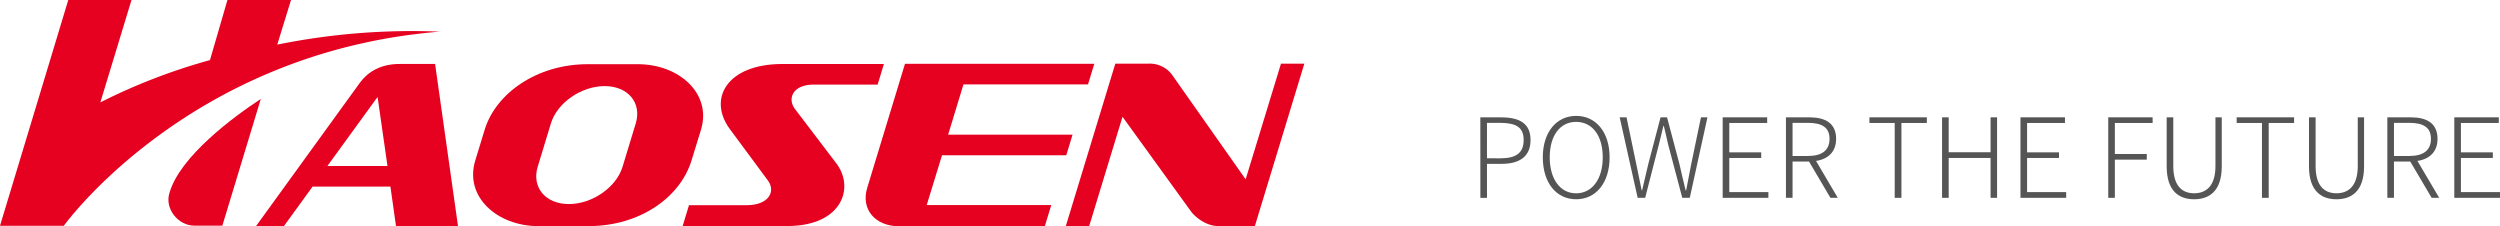 <svg xmlns="http://www.w3.org/2000/svg" viewBox="0 0 642.24 58.09"><defs><style>.cls-1{fill:#e5011f;}.cls-2{fill:#555;}</style></defs><title>logo</title><g id="图层_2" data-name="图层 2"><g id="图层_1-2" data-name="图层 1"><path class="cls-1" d="M242,39.89h31.92l1.61-5.29H243.57l3.94-12.92h32l1.61-5.29-48.63,0-9.71,31.89c-1.66,5.44,2,9.84,8.19,9.84h37.44l1.66-5.44h-32Z"/><path class="cls-1" d="M102.71,16.43c-4.82,0-8.07,1.9-10.22,4.78L65.77,58.09h7.16l7.37-10.15h20l1.43,10.15h15.93l-5.89-41.67ZM84.1,42.65,97,24.9h0l2.54,17.74Z"/><path class="cls-1" d="M320,46.07,301.1,19.22a7.13,7.13,0,0,0-6.19-2.86h-8.39L273.8,58.09h6L288.37,30l17.57,24.28c.89,1.24,3.71,3.8,7.08,3.8h9.35l12.71-41.73h-6Z"/><path class="cls-1" d="M180.08,33.33c2.83-9.3-5.64-16.84-16.22-16.84H151c-13.14,0-23.65,7.54-26.49,16.84l-2.42,7.92c-2.83,9.3,5.64,16.84,16.22,16.84h12.85c13.38,0,23.65-7.54,26.48-16.84Zm-16.75-1.64-3.4,11.16c-1.61,5.29-7.79,9.57-13.8,9.57s-9.58-4.29-8-9.57l3.4-11.16c1.61-5.28,7.79-9.57,13.8-9.57s9.58,4.29,8,9.57"/><path class="cls-1" d="M204.22,28c-2-2.64-.6-6.27,4.79-6.27h16.45l1.61-5.29H201c-14.32,0-19.26,9-13.46,16.78l9.71,13.12c2.1,2.79.3,6.37-5.43,6.37H177l-1.63,5.36h26.88c14.17,0,17.47-10,12.44-16.31Z"/><path class="cls-1" d="M43.51,49.63v0c-1.21,4,2.25,8.34,6.43,8.34h7.18L67,25.42c-6.88,4.49-20.87,14.81-23.48,24.21"/><path class="cls-1" d="M71.22,11.47,74.76,0H58.43L53.94,15.44A151.93,151.93,0,0,0,25.78,26.3l8-26.3H17.54L0,58H16.39S48.51,13.31,113,8.13a173.8,173.8,0,0,0-41.76,3.33"/><path class="cls-2" d="M380.29,30.15h5.36c4.68,0,7.54,1.53,7.54,5.81s-2.84,6.13-7.43,6.13H382v8.74h-1.7Zm5.13,10.52c4.08,0,6-1.39,6-4.71s-2-4.4-6.16-4.4H382v9.1Z"/><path class="cls-2" d="M396.34,40.41c0-6.55,3.57-10.64,8.57-10.64s8.59,4.08,8.59,10.64S410,51.19,404.91,51.19s-8.57-4.2-8.57-10.78m15.4,0c0-5.62-2.72-9.1-6.84-9.1s-6.78,3.49-6.78,9.1,2.69,9.25,6.78,9.25,6.84-3.63,6.84-9.25"/><path class="cls-2" d="M416.09,30.14h1.76l2.5,12c.48,2.24.94,4.48,1.39,6.75h.11c.51-2.27,1.05-4.51,1.59-6.75l3.15-12h1.67l3.18,12c.54,2.24,1,4.48,1.59,6.75h.14c.43-2.27.85-4.51,1.3-6.75l2.5-12h1.67L434.1,50.82h-1.93L428.51,37c-.34-1.64-.71-3.06-1.08-4.65h-.11c-.34,1.59-.77,3-1.13,4.65l-3.55,13.82h-1.93Z"/><polygon class="cls-2" points="442.55 30.14 453.98 30.14 453.98 31.59 444.25 31.59 444.25 39.14 452.45 39.14 452.45 40.58 444.25 40.58 444.25 49.35 454.29 49.35 454.29 50.82 442.55 50.82 442.55 30.14"/><path class="cls-2" d="M470.23,50.82l-5.5-9.33h-4.23v9.33h-1.7V30.14h6c4.11,0,6.89,1.5,6.89,5.53,0,3.29-2,5.19-5.16,5.67l5.59,9.48Zm-9.73-10.75h3.94c3.57,0,5.56-1.42,5.56-4.4s-2-4.11-5.56-4.11h-3.94Z"/><polygon class="cls-2" points="486.74 31.59 480.25 31.59 480.25 30.14 495 30.14 495 31.59 488.47 31.59 488.47 50.82 486.74 50.82 486.74 31.59"/><polygon class="cls-2" points="498.91 30.14 500.61 30.14 500.61 39.11 511.37 39.11 511.37 30.14 513.04 30.14 513.04 50.82 511.37 50.82 511.37 40.58 500.61 40.58 500.61 50.82 498.91 50.82 498.91 30.14"/><polygon class="cls-2" points="519.05 30.14 530.48 30.14 530.48 31.59 520.75 31.59 520.75 39.14 528.95 39.14 528.95 40.58 520.75 40.58 520.75 49.35 530.79 49.35 530.79 50.82 519.05 50.82 519.05 30.14"/><polygon class="cls-2" points="541.6 30.14 553 30.14 553 31.59 543.3 31.59 543.3 39.56 551.5 39.56 551.5 41.01 543.3 41.01 543.3 50.82 541.6 50.82 541.6 30.14"/><path class="cls-2" d="M556.61,42.74V30.14h1.7V42.65c0,5.39,2.5,7,5.36,7s5.47-1.62,5.47-7V30.14h1.62V42.74c0,6.52-3.37,8.45-7.09,8.45s-7.06-1.93-7.06-8.45"/><polygon class="cls-2" points="581.09 31.59 574.59 31.59 574.59 30.14 589.34 30.14 589.34 31.59 582.82 31.59 582.82 50.82 581.09 50.82 581.09 31.59"/><path class="cls-2" d="M593.17,42.74V30.14h1.7V42.65c0,5.39,2.5,7,5.36,7s5.47-1.62,5.47-7V30.14h1.62V42.74c0,6.52-3.37,8.45-7.09,8.45s-7.06-1.93-7.06-8.45"/><path class="cls-2" d="M624.68,50.82l-5.5-9.33H615v9.33h-1.7V30.14h6c4.11,0,6.89,1.5,6.89,5.53,0,3.29-2,5.19-5.16,5.67l5.59,9.48ZM615,40.07h3.94c3.57,0,5.56-1.42,5.56-4.4s-2-4.11-5.56-4.11H615Z"/><polygon class="cls-2" points="630.5 30.14 641.93 30.14 641.93 31.59 632.2 31.59 632.2 39.14 640.4 39.14 640.4 40.58 632.2 40.58 632.2 49.35 642.24 49.35 642.24 50.82 630.5 50.82 630.5 30.14"/></g></g></svg>